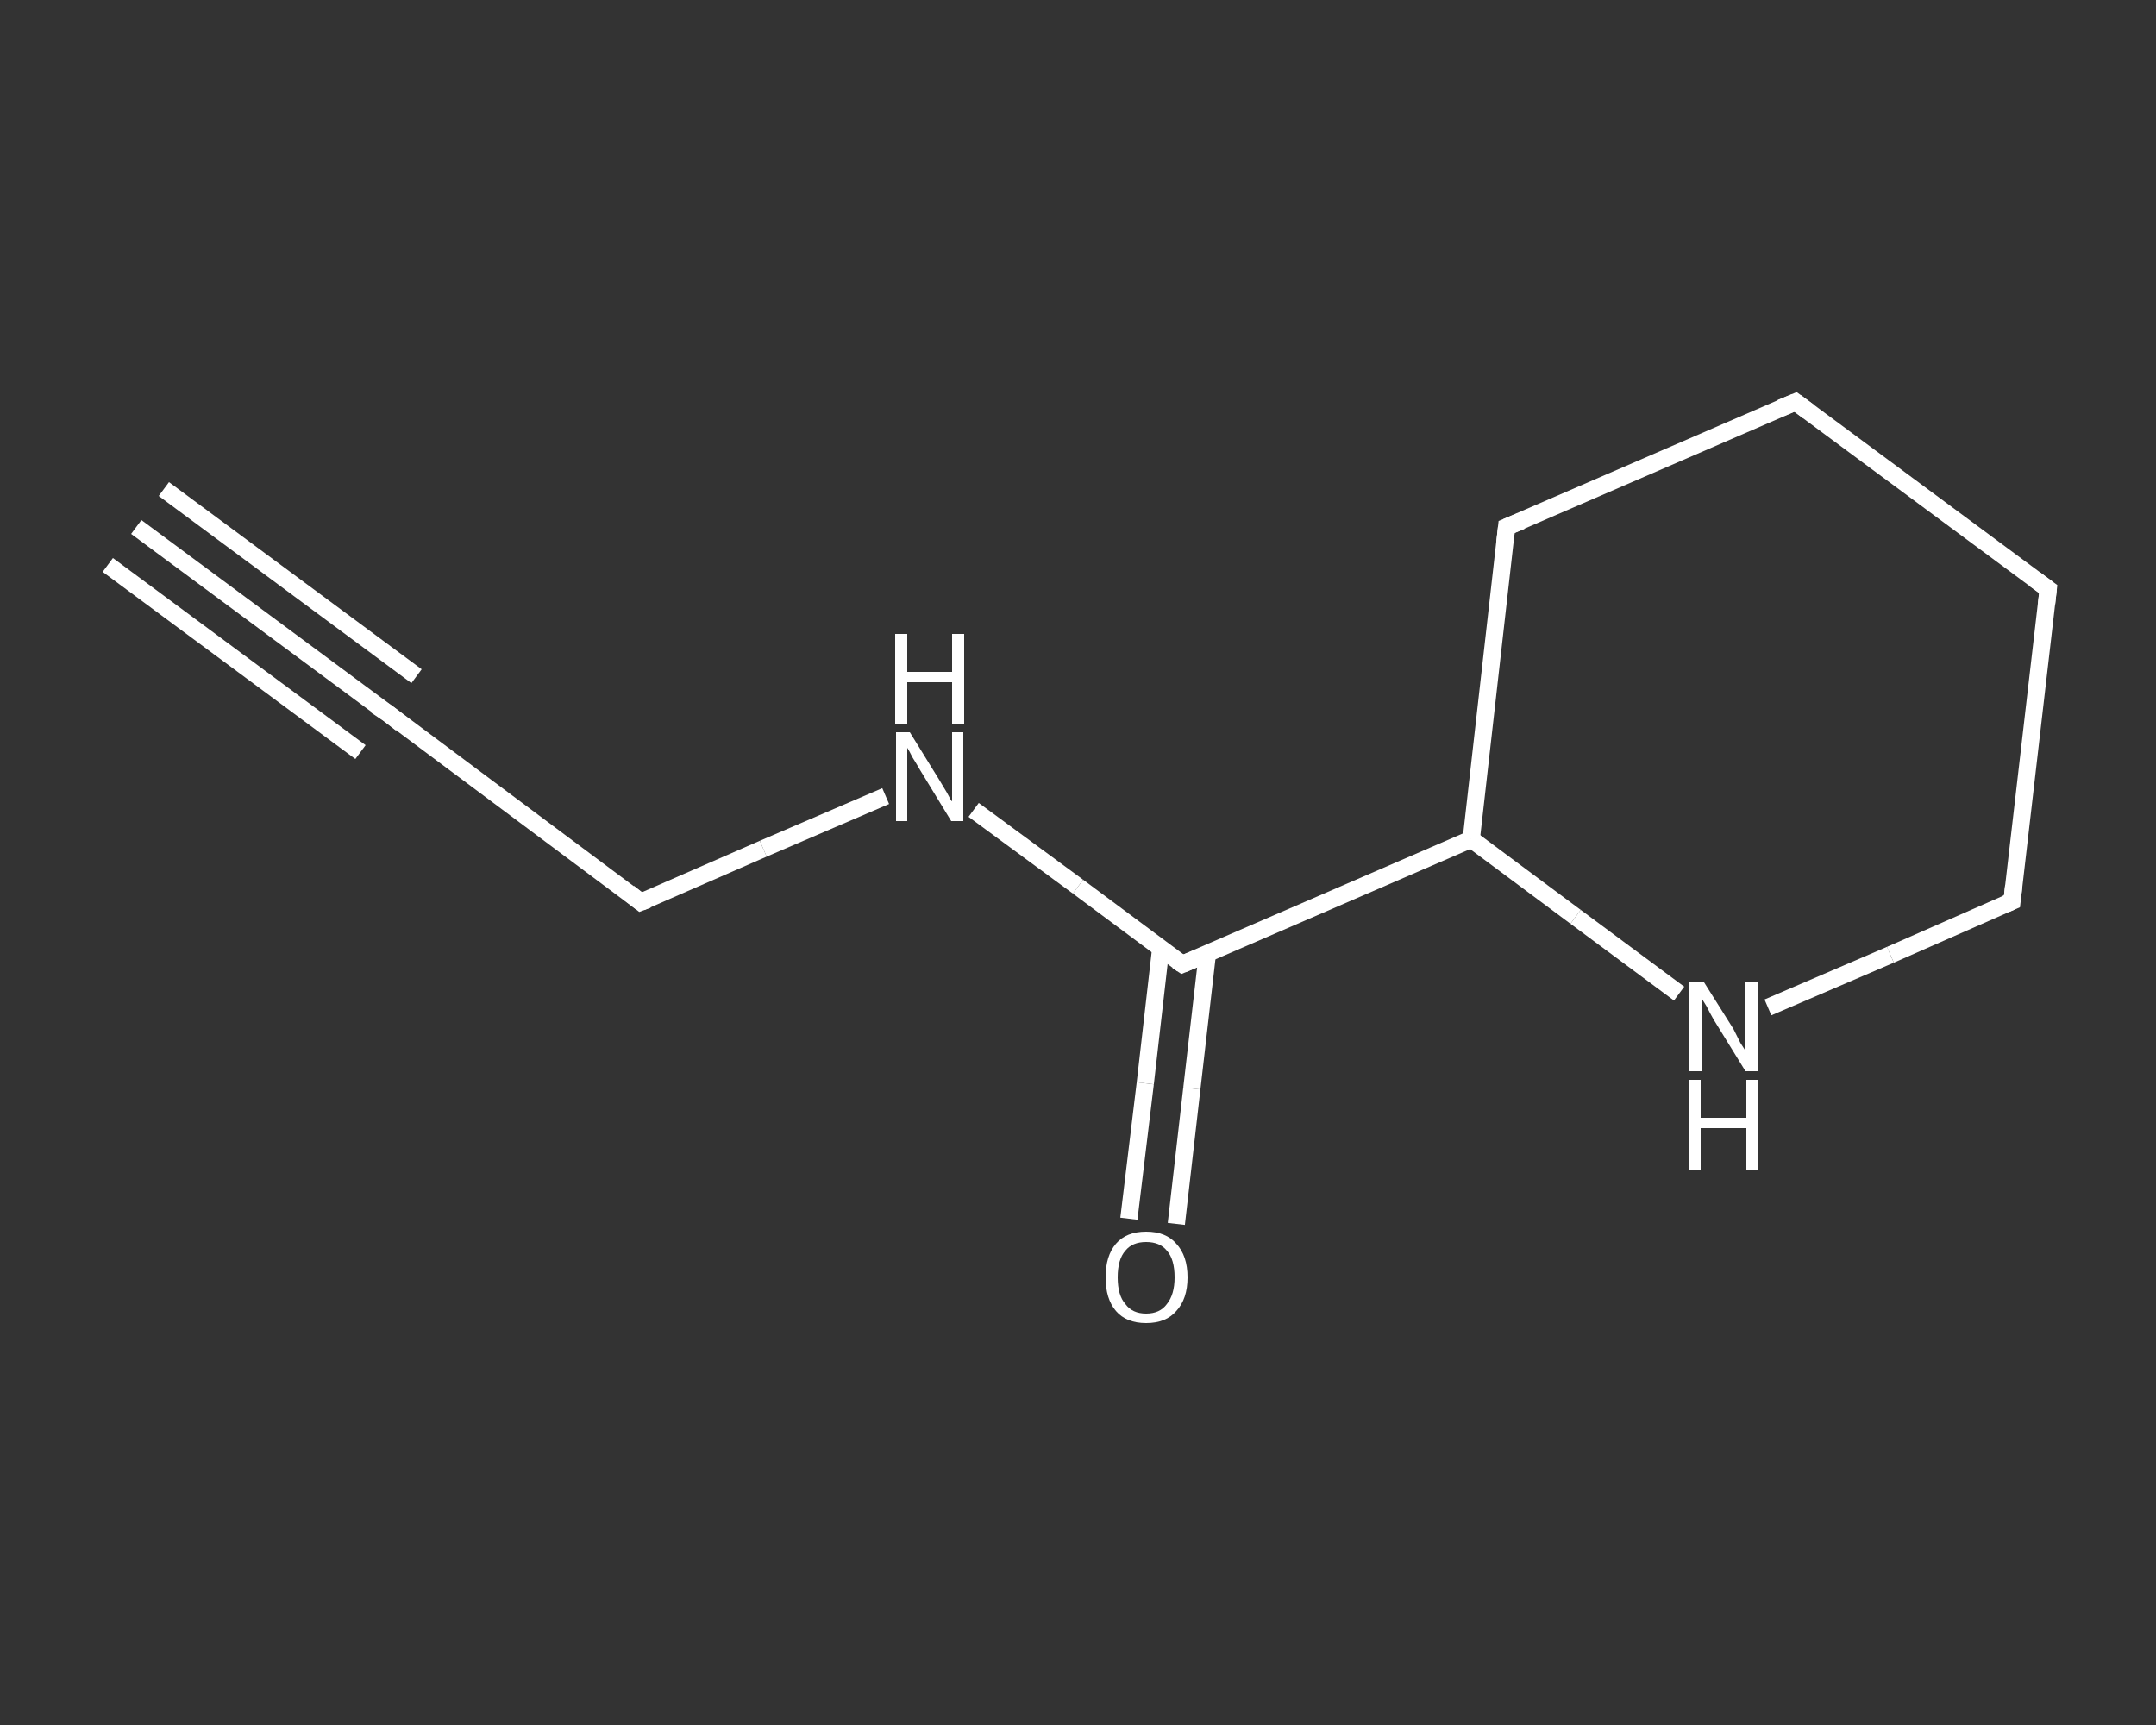<?xml version='1.0' encoding='iso-8859-1'?>
<svg version='1.1' baseProfile='full'
              xmlns='http://www.w3.org/2000/svg'
                      xmlns:rdkit='http://www.rdkit.org/xml'
                      xmlns:xlink='http://www.w3.org/1999/xlink'
                  xml:space='preserve'
width='250px' height='200px' viewBox='0 0 250 200'>
<rect x="0" y="0" width="250" height="200" fill="#333333" stroke="none"/>
<!-- END OF HEADER -->
<rect style='opacity:1.0;fill:transparent;stroke:none' width='250.0' height='200.0' x='0.0' y='0.0'> </rect>
<path class='bond-0 atom-0 atom-1' d='M 15.8,61.1 L 45.1,82.8' style='fill:none;fill-rule:evenodd;stroke:#FFFFFF;stroke-width:2.0px;stroke-linecap:butt;stroke-linejoin:miter;stroke-opacity:1' />
<path class='bond-0 atom-0 atom-1' d='M 19.0,56.7 L 48.3,78.4' style='fill:none;fill-rule:evenodd;stroke:#FFFFFF;stroke-width:2.0px;stroke-linecap:butt;stroke-linejoin:miter;stroke-opacity:1' />
<path class='bond-0 atom-0 atom-1' d='M 12.5,65.5 L 41.8,87.2' style='fill:none;fill-rule:evenodd;stroke:#FFFFFF;stroke-width:2.0px;stroke-linecap:butt;stroke-linejoin:miter;stroke-opacity:1' />
<path class='bond-1 atom-1 atom-2' d='M 45.1,82.8 L 74.3,104.6' style='fill:none;fill-rule:evenodd;stroke:#FFFFFF;stroke-width:2.0px;stroke-linecap:butt;stroke-linejoin:miter;stroke-opacity:1' />
<path class='bond-2 atom-2 atom-3' d='M 74.3,104.6 L 88.5,98.4' style='fill:none;fill-rule:evenodd;stroke:#FFFFFF;stroke-width:2.0px;stroke-linecap:butt;stroke-linejoin:miter;stroke-opacity:1' />
<path class='bond-2 atom-2 atom-3' d='M 88.5,98.4 L 102.7,92.3' style='fill:none;fill-rule:evenodd;stroke:#FFFFFF;stroke-width:2.0px;stroke-linecap:butt;stroke-linejoin:miter;stroke-opacity:1' />
<path class='bond-3 atom-3 atom-4' d='M 112.9,93.9 L 125.0,102.8' style='fill:none;fill-rule:evenodd;stroke:#FFFFFF;stroke-width:2.0px;stroke-linecap:butt;stroke-linejoin:miter;stroke-opacity:1' />
<path class='bond-3 atom-3 atom-4' d='M 125.0,102.8 L 137.1,111.8' style='fill:none;fill-rule:evenodd;stroke:#FFFFFF;stroke-width:2.0px;stroke-linecap:butt;stroke-linejoin:miter;stroke-opacity:1' />
<path class='bond-4 atom-4 atom-5' d='M 134.6,109.9 L 132.8,125.6' style='fill:none;fill-rule:evenodd;stroke:#FFFFFF;stroke-width:2.0px;stroke-linecap:butt;stroke-linejoin:miter;stroke-opacity:1' />
<path class='bond-4 atom-4 atom-5' d='M 132.8,125.6 L 130.9,141.3' style='fill:none;fill-rule:evenodd;stroke:#FFFFFF;stroke-width:2.0px;stroke-linecap:butt;stroke-linejoin:miter;stroke-opacity:1' />
<path class='bond-4 atom-4 atom-5' d='M 140.0,110.6 L 138.2,126.2' style='fill:none;fill-rule:evenodd;stroke:#FFFFFF;stroke-width:2.0px;stroke-linecap:butt;stroke-linejoin:miter;stroke-opacity:1' />
<path class='bond-4 atom-4 atom-5' d='M 138.2,126.2 L 136.4,141.9' style='fill:none;fill-rule:evenodd;stroke:#FFFFFF;stroke-width:2.0px;stroke-linecap:butt;stroke-linejoin:miter;stroke-opacity:1' />
<path class='bond-5 atom-4 atom-6' d='M 137.1,111.8 L 170.6,97.3' style='fill:none;fill-rule:evenodd;stroke:#FFFFFF;stroke-width:2.0px;stroke-linecap:butt;stroke-linejoin:miter;stroke-opacity:1' />
<path class='bond-6 atom-6 atom-7' d='M 170.6,97.3 L 174.7,61.1' style='fill:none;fill-rule:evenodd;stroke:#FFFFFF;stroke-width:2.0px;stroke-linecap:butt;stroke-linejoin:miter;stroke-opacity:1' />
<path class='bond-7 atom-7 atom-8' d='M 174.7,61.1 L 208.2,46.6' style='fill:none;fill-rule:evenodd;stroke:#FFFFFF;stroke-width:2.0px;stroke-linecap:butt;stroke-linejoin:miter;stroke-opacity:1' />
<path class='bond-8 atom-8 atom-9' d='M 208.2,46.6 L 237.5,68.3' style='fill:none;fill-rule:evenodd;stroke:#FFFFFF;stroke-width:2.0px;stroke-linecap:butt;stroke-linejoin:miter;stroke-opacity:1' />
<path class='bond-9 atom-9 atom-10' d='M 237.5,68.3 L 233.3,104.5' style='fill:none;fill-rule:evenodd;stroke:#FFFFFF;stroke-width:2.0px;stroke-linecap:butt;stroke-linejoin:miter;stroke-opacity:1' />
<path class='bond-10 atom-10 atom-11' d='M 233.3,104.5 L 219.2,110.7' style='fill:none;fill-rule:evenodd;stroke:#FFFFFF;stroke-width:2.0px;stroke-linecap:butt;stroke-linejoin:miter;stroke-opacity:1' />
<path class='bond-10 atom-10 atom-11' d='M 219.2,110.7 L 205.0,116.8' style='fill:none;fill-rule:evenodd;stroke:#FFFFFF;stroke-width:2.0px;stroke-linecap:butt;stroke-linejoin:miter;stroke-opacity:1' />
<path class='bond-11 atom-11 atom-6' d='M 194.7,115.2 L 182.7,106.3' style='fill:none;fill-rule:evenodd;stroke:#FFFFFF;stroke-width:2.0px;stroke-linecap:butt;stroke-linejoin:miter;stroke-opacity:1' />
<path class='bond-11 atom-11 atom-6' d='M 182.7,106.3 L 170.6,97.3' style='fill:none;fill-rule:evenodd;stroke:#FFFFFF;stroke-width:2.0px;stroke-linecap:butt;stroke-linejoin:miter;stroke-opacity:1' />
<path d='M 43.6,81.8 L 45.1,82.8 L 46.5,83.9' style='fill:none;stroke:#FFFFFF;stroke-width:2.0px;stroke-linecap:butt;stroke-linejoin:miter;stroke-opacity:1;' />
<path d='M 72.9,103.5 L 74.3,104.6 L 75.1,104.3' style='fill:none;stroke:#FFFFFF;stroke-width:2.0px;stroke-linecap:butt;stroke-linejoin:miter;stroke-opacity:1;' />
<path d='M 136.5,111.4 L 137.1,111.8 L 138.8,111.1' style='fill:none;stroke:#FFFFFF;stroke-width:2.0px;stroke-linecap:butt;stroke-linejoin:miter;stroke-opacity:1;' />
<path d='M 174.5,62.9 L 174.7,61.1 L 176.4,60.4' style='fill:none;stroke:#FFFFFF;stroke-width:2.0px;stroke-linecap:butt;stroke-linejoin:miter;stroke-opacity:1;' />
<path d='M 206.5,47.3 L 208.2,46.6 L 209.7,47.7' style='fill:none;stroke:#FFFFFF;stroke-width:2.0px;stroke-linecap:butt;stroke-linejoin:miter;stroke-opacity:1;' />
<path d='M 236.0,67.2 L 237.5,68.3 L 237.3,70.1' style='fill:none;stroke:#FFFFFF;stroke-width:2.0px;stroke-linecap:butt;stroke-linejoin:miter;stroke-opacity:1;' />
<path d='M 233.5,102.7 L 233.3,104.5 L 232.6,104.8' style='fill:none;stroke:#FFFFFF;stroke-width:2.0px;stroke-linecap:butt;stroke-linejoin:miter;stroke-opacity:1;' />
<path class='atom-3' d='M 105.5 84.9
L 108.9 90.4
Q 109.2 90.9, 109.8 91.9
Q 110.3 92.9, 110.4 92.9
L 110.4 84.9
L 111.7 84.9
L 111.7 95.2
L 110.3 95.2
L 106.7 89.3
Q 106.3 88.6, 105.8 87.8
Q 105.4 87.0, 105.2 86.7
L 105.2 95.2
L 103.9 95.2
L 103.9 84.9
L 105.5 84.9
' fill='#FFFFFF'/>
<path class='atom-3' d='M 103.8 73.5
L 105.2 73.5
L 105.2 77.9
L 110.4 77.9
L 110.4 73.5
L 111.8 73.5
L 111.8 83.9
L 110.4 83.9
L 110.4 79.1
L 105.2 79.1
L 105.2 83.9
L 103.8 83.9
L 103.8 73.5
' fill='#FFFFFF'/>
<path class='atom-5' d='M 128.2 148.1
Q 128.2 145.6, 129.4 144.2
Q 130.6 142.8, 132.9 142.8
Q 135.2 142.8, 136.4 144.2
Q 137.7 145.6, 137.7 148.1
Q 137.7 150.6, 136.4 152.0
Q 135.2 153.4, 132.9 153.4
Q 130.6 153.4, 129.4 152.0
Q 128.2 150.6, 128.2 148.1
M 132.9 152.3
Q 134.5 152.3, 135.3 151.2
Q 136.2 150.1, 136.2 148.1
Q 136.2 146.0, 135.3 145.0
Q 134.5 144.0, 132.9 144.0
Q 131.3 144.0, 130.5 145.0
Q 129.6 146.0, 129.6 148.1
Q 129.6 150.2, 130.5 151.2
Q 131.3 152.3, 132.9 152.3
' fill='#FFFFFF'/>
<path class='atom-11' d='M 197.6 113.9
L 201.0 119.3
Q 201.3 119.9, 201.8 120.9
Q 202.4 121.8, 202.4 121.9
L 202.4 113.9
L 203.8 113.9
L 203.8 124.2
L 202.4 124.2
L 198.7 118.2
Q 198.3 117.5, 197.9 116.7
Q 197.4 115.9, 197.3 115.7
L 197.3 124.2
L 195.9 124.2
L 195.9 113.9
L 197.6 113.9
' fill='#FFFFFF'/>
<path class='atom-11' d='M 195.8 125.2
L 197.2 125.2
L 197.2 129.6
L 202.5 129.6
L 202.5 125.2
L 203.9 125.2
L 203.9 135.6
L 202.5 135.6
L 202.5 130.8
L 197.2 130.8
L 197.2 135.6
L 195.8 135.6
L 195.8 125.2
' fill='#FFFFFF'/>
</svg>
